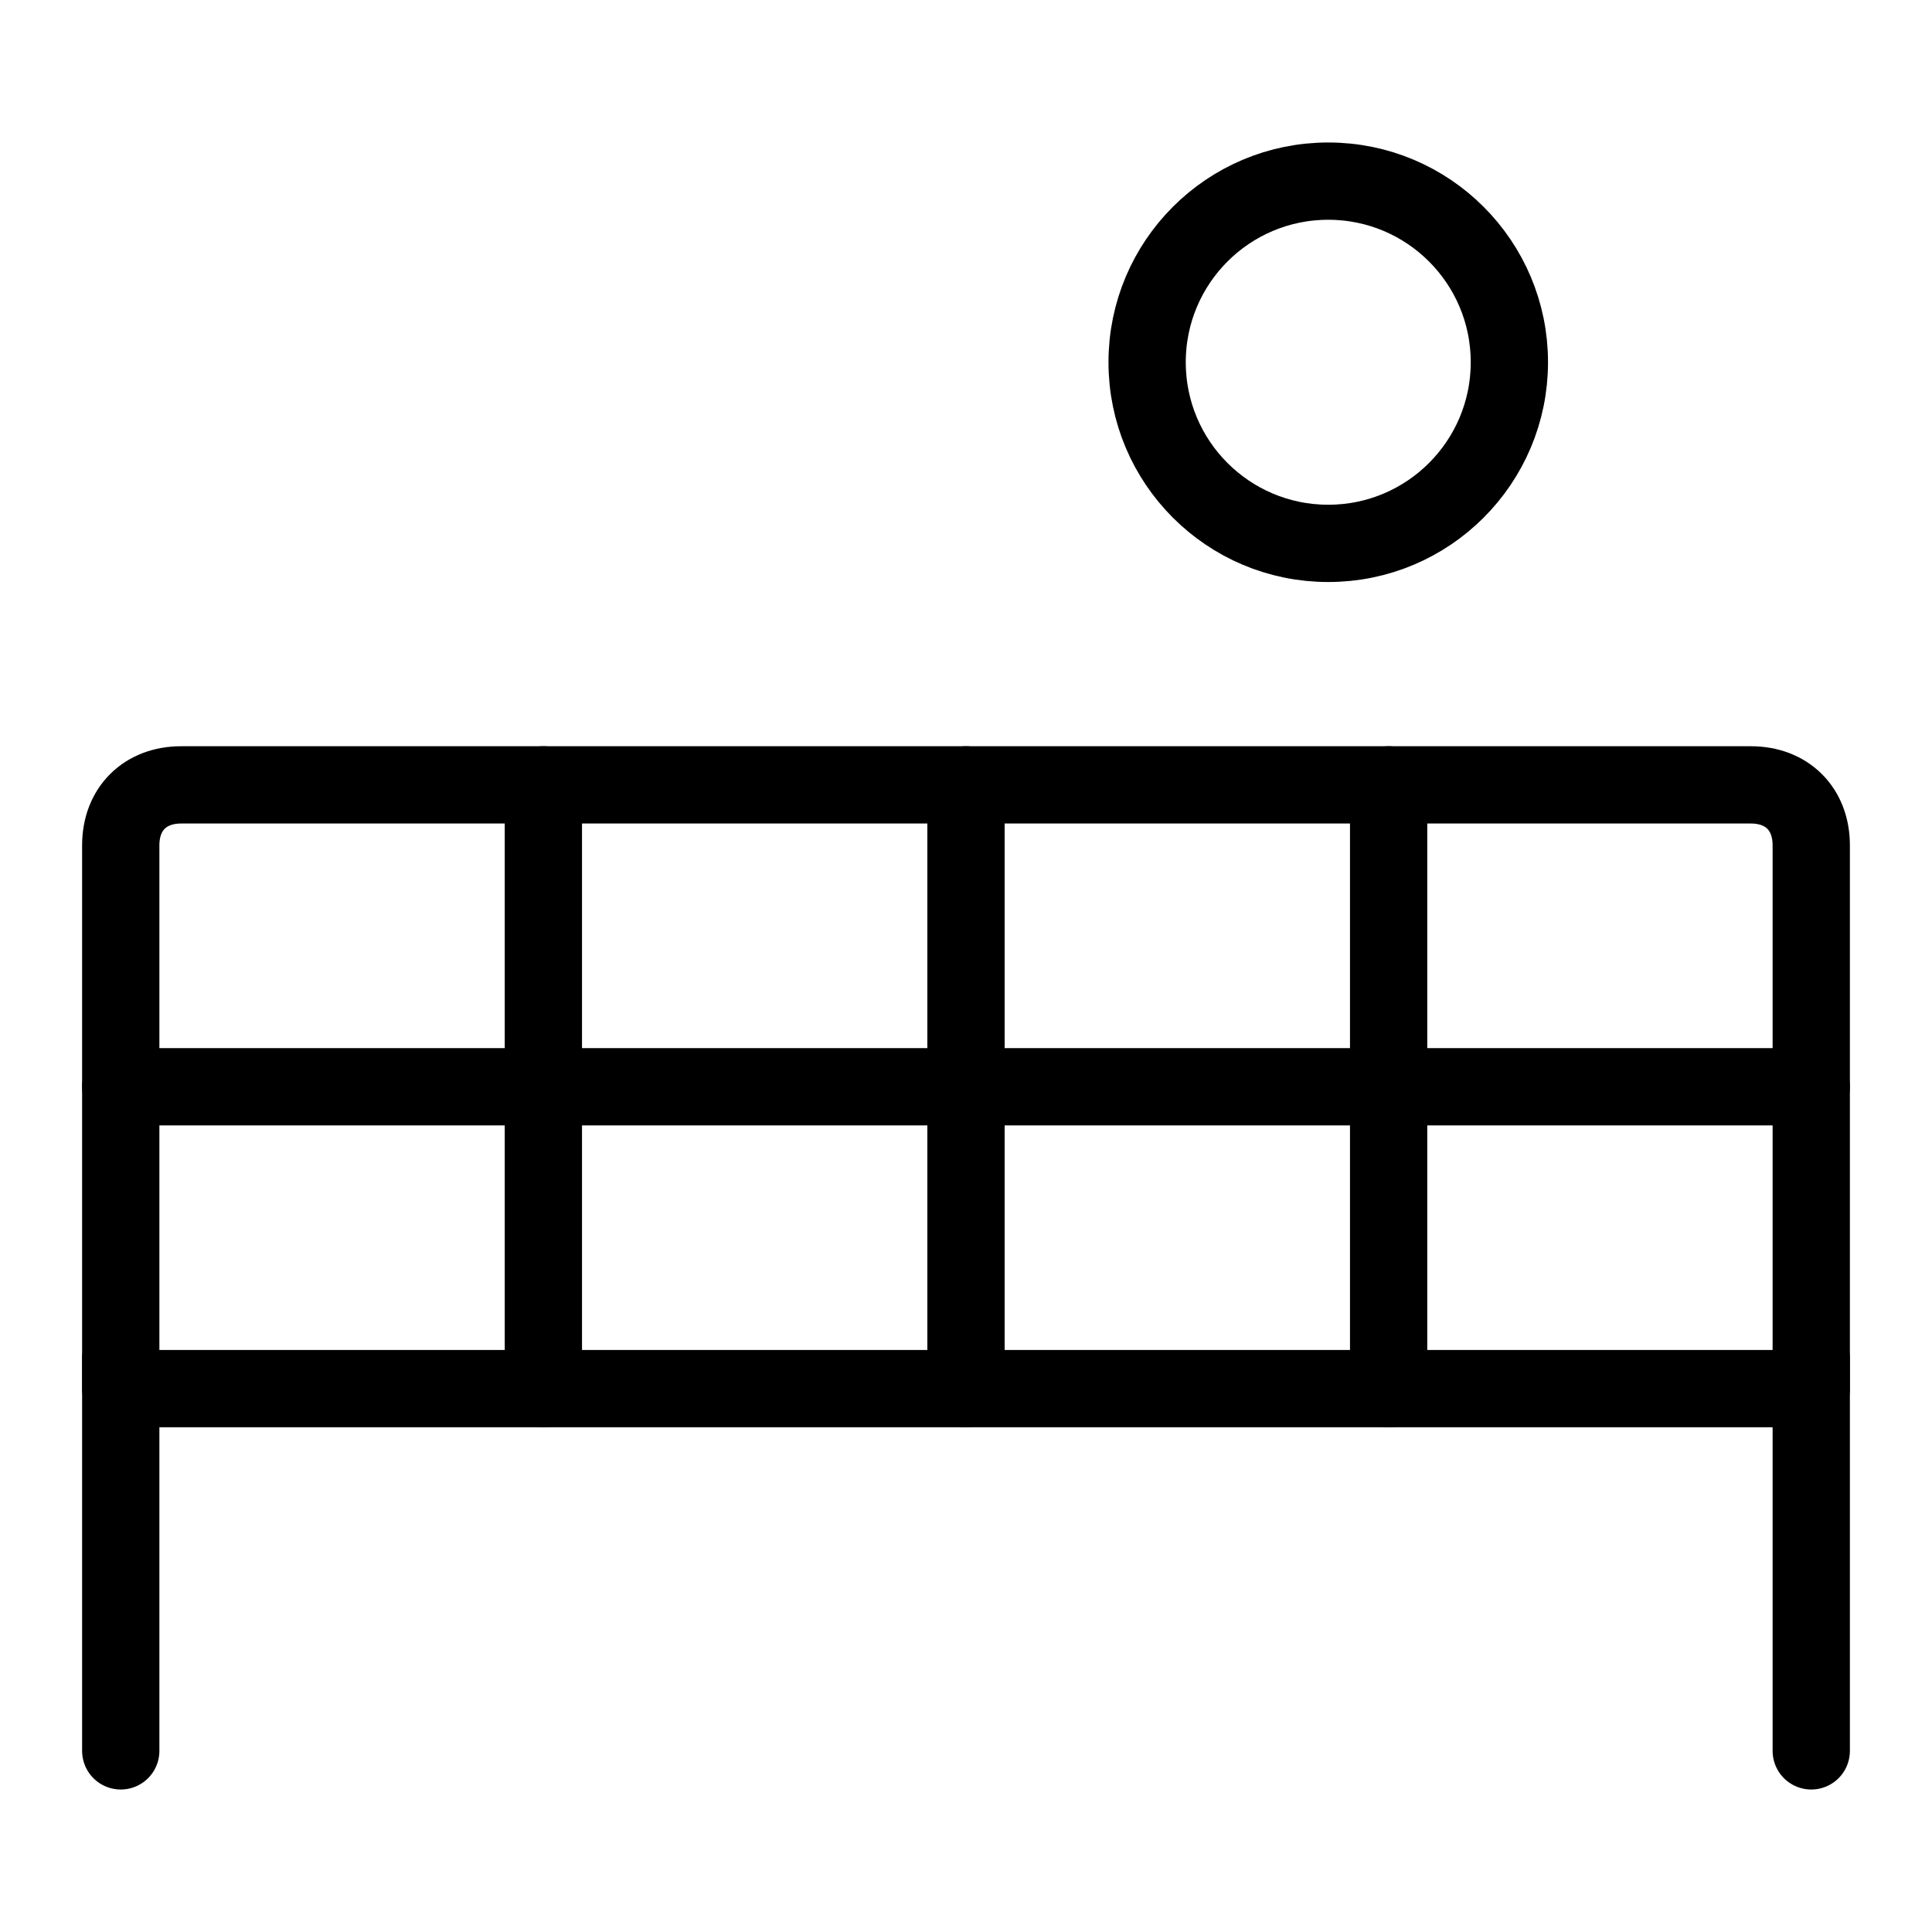 <?xml version="1.0" encoding="utf-8"?>
<!-- Generator: Adobe Illustrator 16.0.0, SVG Export Plug-In . SVG Version: 6.00 Build 0)  -->
<!DOCTYPE svg PUBLIC "-//W3C//DTD SVG 1.1//EN" "http://www.w3.org/Graphics/SVG/1.1/DTD/svg11.dtd">
<svg version="1.1" id="Icons" xmlns="http://www.w3.org/2000/svg" xmlns:xlink="http://www.w3.org/1999/xlink" x="0px" y="0px"
	 width="500px" height="500px" viewBox="0 0 500 500" enable-background="new 0 0 500 500" xml:space="preserve">
<path fill="none" stroke="#000000" stroke-width="20" stroke-linecap="round" stroke-linejoin="round" stroke-miterlimit="10" d="
	M468.75,359.375H31.25V218.75c0-9.375,6.25-15.625,15.625-15.625h406.25c9.375,0,15.625,6.25,15.625,15.625V359.375z"/>
<circle fill="none" stroke="#000000" stroke-width="20" stroke-linecap="round" stroke-linejoin="round" stroke-miterlimit="10" cx="343.75" cy="93.75" r="46.875"/>
<line fill="none" stroke="#000000" stroke-width="20" stroke-linecap="round" stroke-linejoin="round" stroke-miterlimit="10" x1="31.25" y1="453.125" x2="31.25" y2="351.563"/>
<line fill="none" stroke="#000000" stroke-width="20" stroke-linecap="round" stroke-linejoin="round" stroke-miterlimit="10" x1="468.75" y1="453.125" x2="468.75" y2="351.563"/>
<line fill="none" stroke="#000000" stroke-width="20" stroke-linecap="round" stroke-linejoin="round" stroke-miterlimit="10" x1="31.25" y1="281.25" x2="468.75" y2="281.25"/>
<line fill="none" stroke="#000000" stroke-width="20" stroke-linecap="round" stroke-linejoin="round" stroke-miterlimit="10" x1="140.625" y1="203.125" x2="140.625" y2="359.375"/>
<line fill="none" stroke="#000000" stroke-width="20" stroke-linecap="round" stroke-linejoin="round" stroke-miterlimit="10" x1="359.375" y1="203.125" x2="359.375" y2="359.375"/>
<line fill="none" stroke="#000000" stroke-width="20" stroke-linecap="round" stroke-linejoin="round" stroke-miterlimit="10" x1="250" y1="203.125" x2="250" y2="359.375"/>
</svg>
